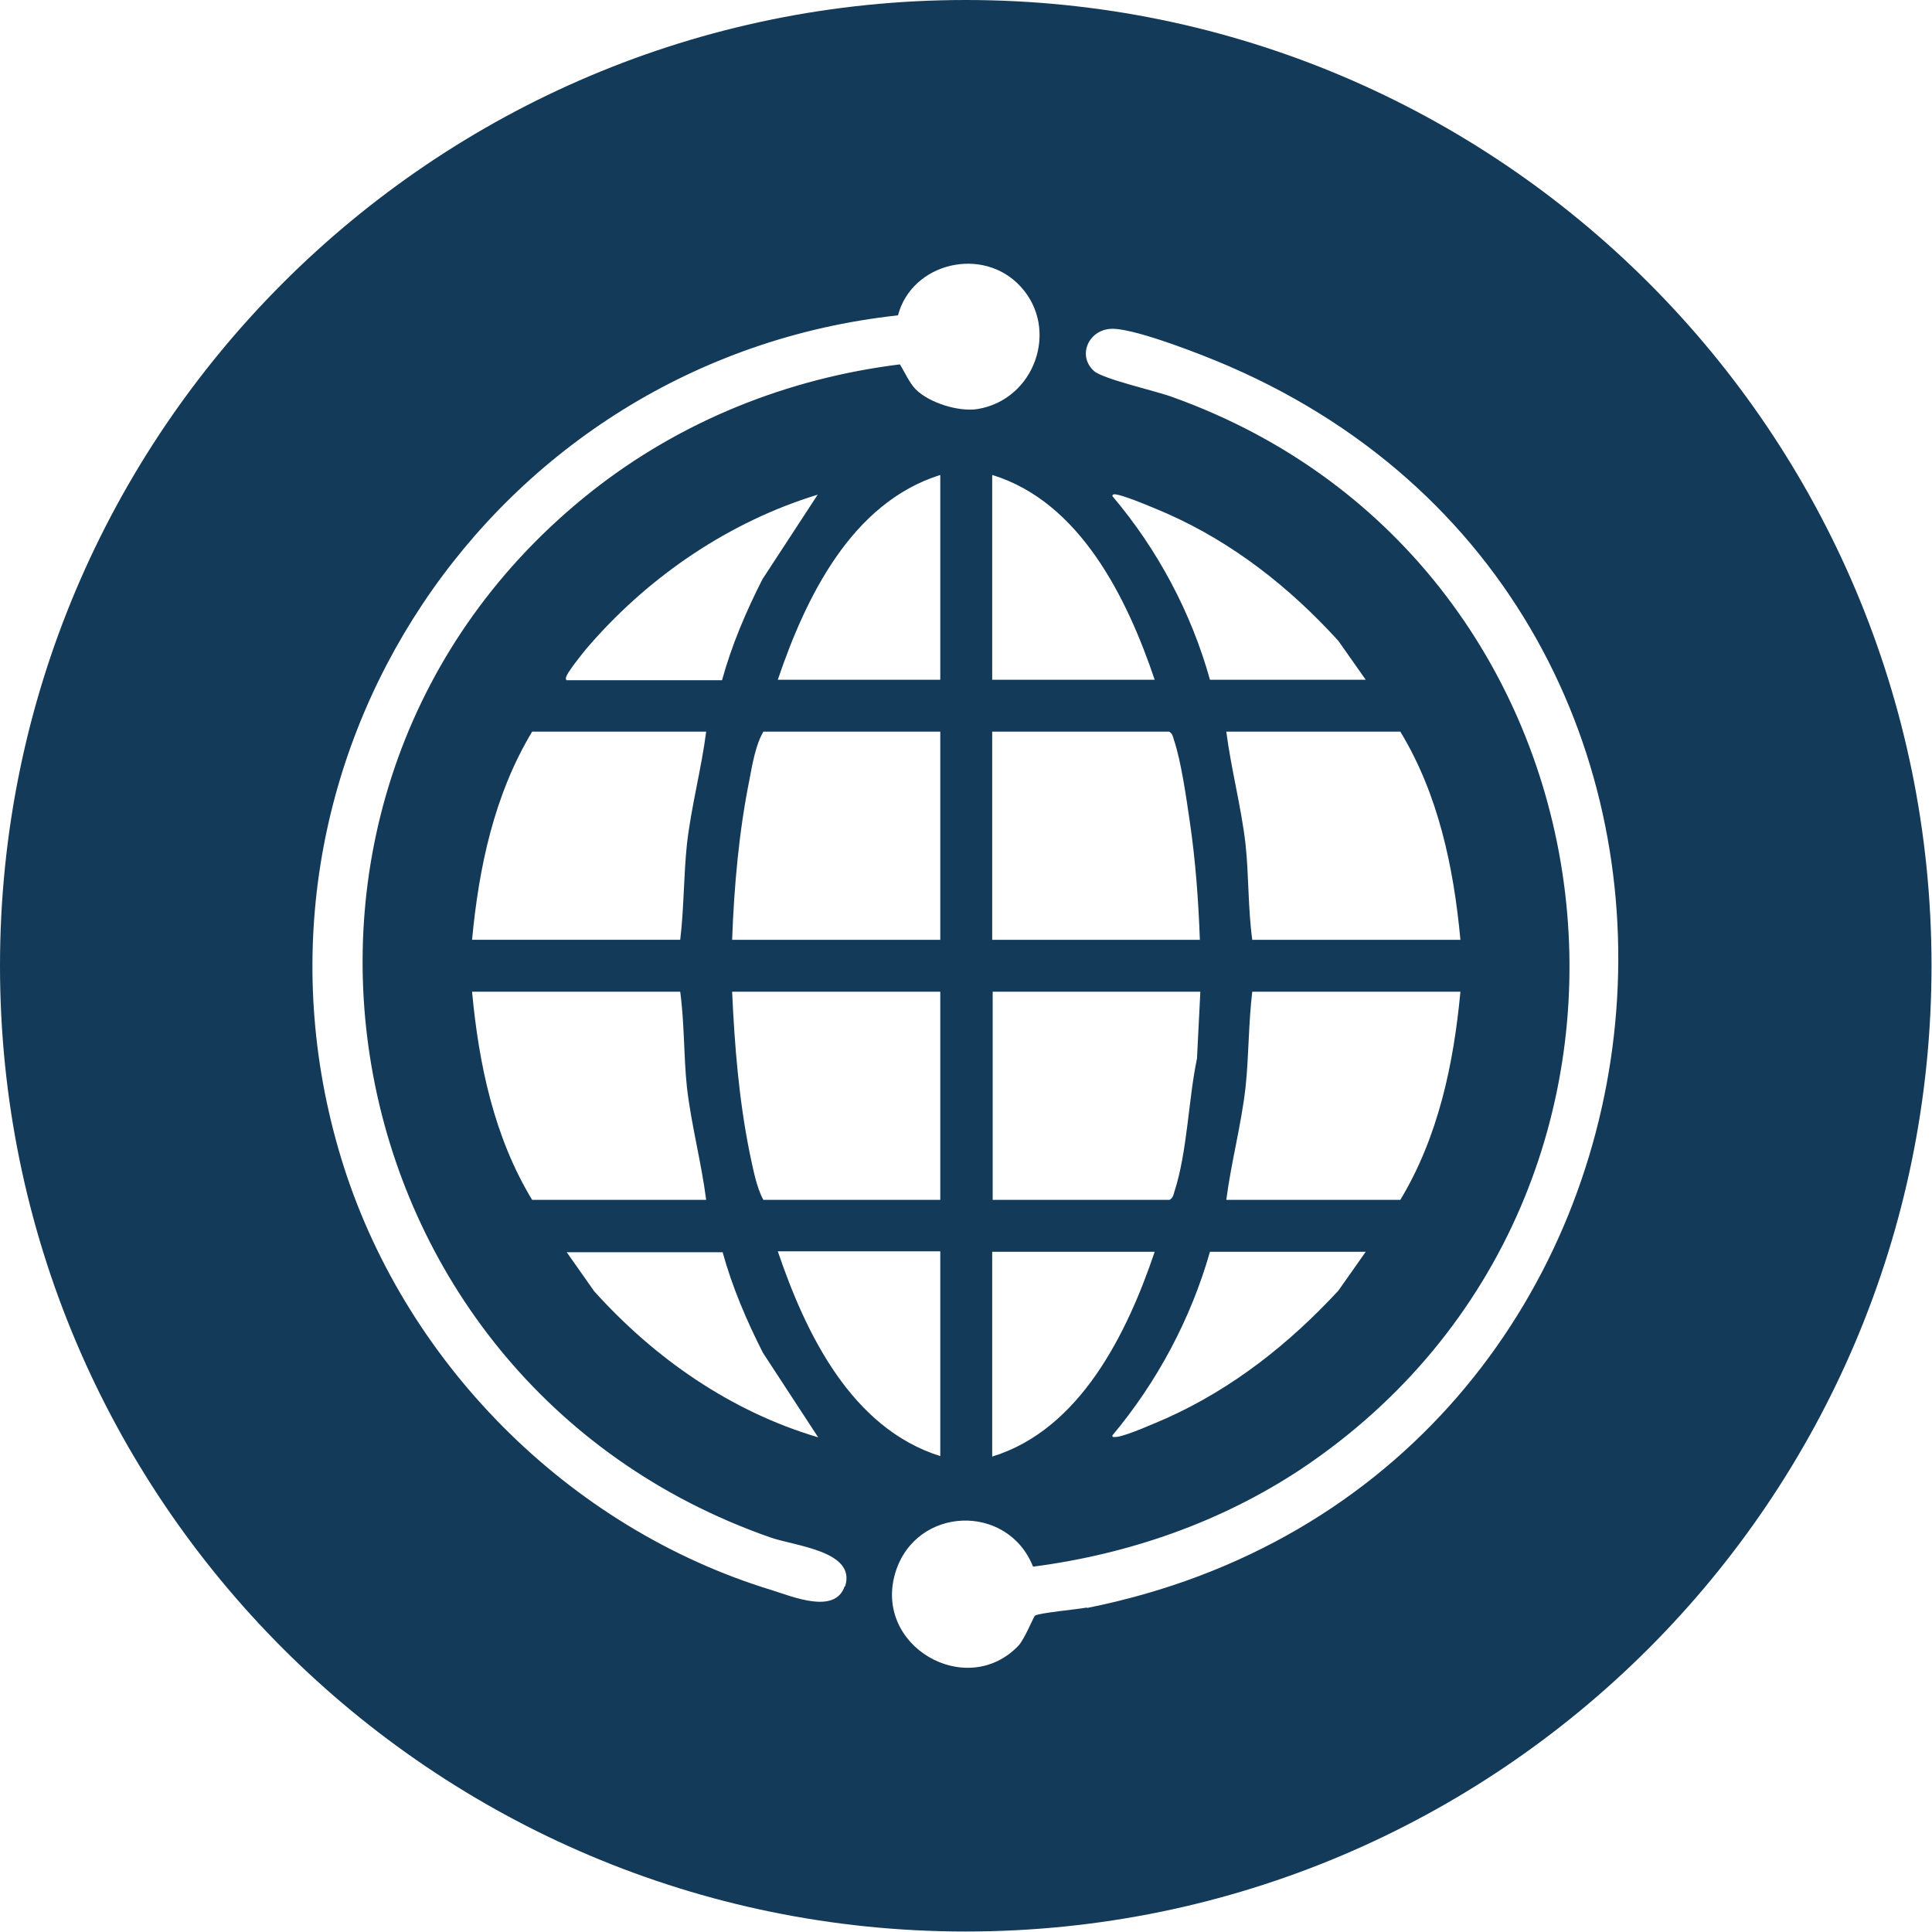 <?xml version="1.0" encoding="UTF-8"?>
<svg id="Capa_2" data-name="Capa 2" xmlns="http://www.w3.org/2000/svg" viewBox="0 0 40.19 40.19">
  <defs>
    <style>
      .cls-1 {
        fill: #133a59;
      }
    </style>
  </defs>
  <g id="Layer_1" data-name="Layer 1">
    <path class="cls-1" d="M20.09,0C9,0,0,9,0,20.09s9,20.09,20.09,20.09,20.09-9,20.09-20.09S31.19,0,20.09,0Zm4.88,20.63l-.07,1.39c-.18,.86-.2,1.94-.47,2.77-.02,.07-.03,.13-.1,.17h-3.68v-4.33h4.33Zm-4.33-1.08v-4.33h3.68c.07,.04,.08,.1,.1,.17,.15,.44,.26,1.22,.33,1.7,.12,.81,.18,1.64,.21,2.46h-4.33Zm3.38,6.49c-.57,1.69-1.55,3.7-3.38,4.26v-4.26h3.38Zm1.15,0h3.24l-.57,.81c-1.02,1.1-2.19,2.03-3.57,2.65-.23,.1-.82,.36-1.03,.39-.04,0-.11,.02-.1-.03,.93-1.11,1.63-2.42,2.03-3.82Zm.34-1.08c.1-.78,.31-1.55,.4-2.34,.07-.66,.06-1.33,.14-1.99h4.33c-.14,1.5-.46,3.02-1.25,4.33h-3.62Zm.54-5.41c-.09-.66-.07-1.33-.14-1.99-.09-.78-.3-1.56-.4-2.34h3.62c.79,1.3,1.11,2.82,1.25,4.33h-4.33Zm-.88-5.41c-.39-1.4-1.09-2.71-2.03-3.82,0-.05,.06-.04,.1-.03,.21,.04,.8,.29,1.03,.39,1.38,.61,2.56,1.54,3.57,2.65l.57,.81h-3.24Zm-1.15,0h-3.38v-4.26c1.83,.56,2.81,2.57,3.38,4.26Zm-6.45,18.86c-.2,.59-1.09,.21-1.51,.08-4.24-1.29-7.69-4.77-8.97-9.01C4.61,15.85,10.22,7.48,18.68,6.56c.29-1.1,1.77-1.45,2.55-.6,.82,.89,.29,2.36-.9,2.55-.39,.06-1-.13-1.28-.41-.13-.13-.23-.36-.33-.52-2.34,.29-4.56,1.18-6.41,2.64-7.81,6.18-5.64,18.49,3.71,21.76,.5,.18,1.8,.28,1.56,1.02Zm-2.88-17.78c-.1,.78-.31,1.55-.4,2.34-.07,.66-.06,1.33-.14,1.99h-4.33c.14-1.5,.46-3.02,1.25-4.33h3.62Zm-2.91-1.08c-.05-.05,.13-.27,.17-.33,.09-.12,.23-.3,.33-.41,1.25-1.43,2.9-2.55,4.73-3.11l-1.15,1.76c-.34,.67-.64,1.37-.84,2.1h-3.24Zm2.37,6.49c.09,.66,.07,1.33,.14,1.99,.09,.78,.3,1.56,.4,2.34h-3.62c-.79-1.3-1.11-2.82-1.25-4.33h4.33Zm.88,5.41c.2,.73,.5,1.43,.84,2.1l1.15,1.76c-1.82-.54-3.4-1.64-4.66-3.04l-.57-.81h3.24Zm.56-2.08c-.22-1.1-.31-2.22-.36-3.33h4.33v4.33h-3.68c-.15-.27-.22-.68-.29-1Zm-.36-4.41c.04-1.1,.14-2.24,.36-3.33,.06-.32,.13-.73,.29-1h3.68v4.33h-4.33Zm.95-5.41c.58-1.71,1.53-3.68,3.38-4.26v4.26h-3.38Zm0,11.89h3.38v4.26c-1.85-.58-2.8-2.55-3.38-4.26Zm6.43,7.41c-.2,.04-1,.11-1.08,.17-.03,.02-.22,.5-.35,.63-1.08,1.12-3.03,0-2.55-1.54,.43-1.37,2.33-1.44,2.86-.11,2-.26,3.92-.93,5.59-2.04,8.53-5.71,6.97-18.83-2.69-22.29-.35-.13-1.43-.37-1.63-.54-.37-.33-.1-.9,.41-.88,.52,.02,1.87,.55,2.4,.78,12.16,5.28,10.17,23.21-2.96,25.83Z"/>
  </g>
</svg>